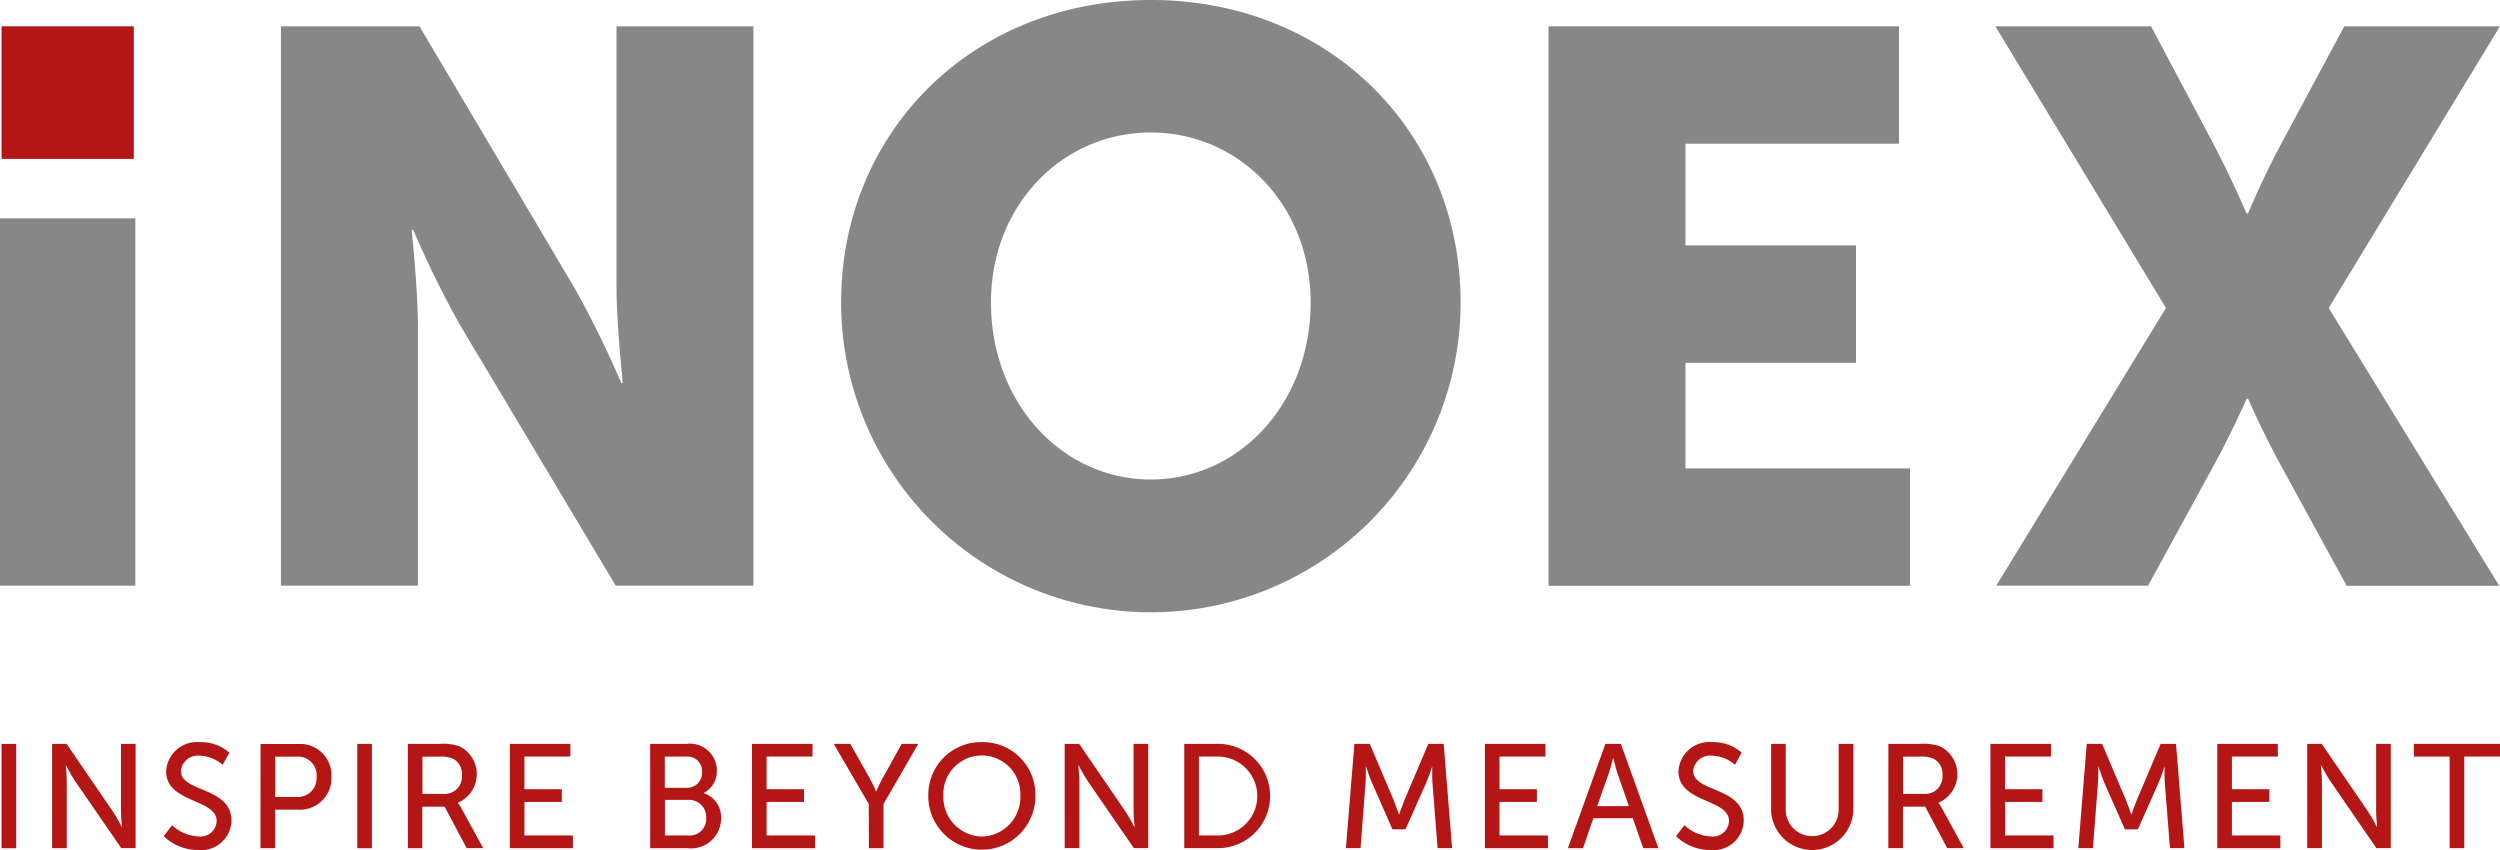 <?xml version="1.0" encoding="UTF-8"?>
<svg xmlns="http://www.w3.org/2000/svg" width="164.684" height="56" viewBox="0 0 164.684 56">
  <g>
    <path d="M3.432,49h.953l3.057,4.468c.253.369.575,1,.575,1h.02s-.068-.612-.068-1V49h.964v6.871H7.989L4.923,51.418c-.253-.38-.574-1-.574-1h-.02s.068.613.068,1v4.457H3.434Z" fill="#b41616"></path>
    <path d="M11.333,54.358a2.711,2.711,0,0,0,1.752.74,1.059,1.059,0,0,0,1.18-.923c0-.029.006-.059.007-.089,0-1.49-3.329-1.169-3.329-3.28a2.035,2.035,0,0,1,2.142-1.923l.077.006a2.81,2.81,0,0,1,1.946.692l-.438.8a2.417,2.417,0,0,0-1.509-.6,1.124,1.124,0,0,0-1.245.989l0,.014c0,1.421,3.33,1.042,3.33,3.27A1.981,1.981,0,0,1,13.23,56c-.056,0-.112-.005-.167-.01a3.216,3.216,0,0,1-2.277-.906Z" fill="#b41616"></path>
    <path d="M19.519,52.5a1.24,1.24,0,0,0,1.334-1.139,1.263,1.263,0,0,0,0-.2,1.218,1.218,0,0,0-1.323-1.315h-1.4V52.5Zm-2.356-3.49h2.511a2.051,2.051,0,0,1,2.156,1.941,1.77,1.77,0,0,1,0,.206,2.073,2.073,0,0,1-1.964,2.179c-.065,0-.131,0-.2,0H18.121v2.54h-.963Z" fill="#b41616"></path>
    <path d="M29.21,52.3a1.139,1.139,0,0,0,1.216-1.247A1.122,1.122,0,0,0,29.881,50a1.893,1.893,0,0,0-.945-.156h-1.11V52.3ZM26.864,49h2.1a3.437,3.437,0,0,1,1.286.156,2.042,2.042,0,0,1-.079,3.718v.02a1.985,1.985,0,0,1,.2.311l1.46,2.666H30.74L29.289,53.14h-1.47v2.735h-.95Z" fill="#b41616"></path>
    <path d="M45.337,55.037a1.091,1.091,0,0,0,1.181-.993,1.011,1.011,0,0,0,0-.174,1.117,1.117,0,0,0-1.053-1.178,1.216,1.216,0,0,0-.135,0H43.8v2.344Zm-.106-3.143a.974.974,0,0,0,1.014-.929,1.028,1.028,0,0,0,0-.111.949.949,0,0,0-1.032-1.013h-1.42v2.053ZM42.827,49h2.4a1.769,1.769,0,0,1,1.98,1.529,1.842,1.842,0,0,1,.014.223,1.609,1.609,0,0,1-.856,1.479v.02A1.656,1.656,0,0,1,47.5,53.917a1.972,1.972,0,0,1-1.974,1.97,1.842,1.842,0,0,1-.235-.014h-2.46Z" fill="#b41616"></path>
    <path d="M57.229,52.965,54.922,49h1.09l1.275,2.259a9.453,9.453,0,0,1,.418.866h.02s.2-.478.419-.866L59.4,49h1.09L58.2,52.965v2.91h-.964Z" fill="#b41616"></path>
    <path d="M64.682,55.107a2.593,2.593,0,0,0,2.532-2.652l0-.064a2.537,2.537,0,0,0-5.072-.174q0,.087,0,.174a2.6,2.6,0,0,0,2.49,2.714l.051,0m0-6.22a3.464,3.464,0,0,1,3.523,3.4v.1a3.528,3.528,0,0,1-7.056.118c0-.039,0-.078,0-.118a3.473,3.473,0,0,1,3.438-3.5h.095" fill="#b41616"></path>
    <path d="M70.135,49h.953l3.057,4.468c.253.369.576,1,.576,1h.02s-.069-.612-.069-1V49h.964v6.871h-.944l-3.067-4.457c-.252-.38-.574-1-.574-1h-.02s.069.613.069,1v4.457h-.964Z" fill="#b41616"></path>
    <path d="M80.222,55.037a2.6,2.6,0,0,0,0-5.2H78.975v5.2ZM78.013,49h2.278a3.436,3.436,0,0,1,0,6.871H78.013Z" fill="#b41616"></path>
    <path d="M89.219,49h1.013l1.577,3.719c.156.379.341.923.341.923h.02s.184-.544.34-.923L94.088,49H95.1l.555,6.871H94.7l-.341-4.331c-.028-.419-.01-1.013-.01-1.013h-.019s-.2.634-.371,1.013l-1.372,3.091h-.86l-1.362-3.091c-.157-.369-.371-1.031-.371-1.031h-.019s.009.612-.02,1.031l-.331,4.331h-.964Z" fill="#b41616"></path>
    <path d="M106.256,49.947s-.157.623-.273.973l-.769,2.182H107.3l-.759-2.182c-.116-.35-.262-.973-.262-.973Zm1.3,3.951h-2.594l-.681,1.977h-1L105.753,49h1.02l2.471,6.872h-1Z" fill="#b41616"></path>
    <path d="M110.956,54.358a2.714,2.714,0,0,0,1.753.74,1.058,1.058,0,0,0,1.179-.923c0-.029.006-.059.008-.089,0-1.49-3.33-1.169-3.33-3.28a2.037,2.037,0,0,1,2.141-1.925l.076.006a2.81,2.81,0,0,1,1.946.692l-.439.8a2.422,2.422,0,0,0-1.508-.6,1.125,1.125,0,0,0-1.246.989v.014c0,1.421,3.33,1.042,3.33,3.27A1.981,1.981,0,0,1,112.851,56c-.056,0-.112,0-.167-.01a3.215,3.215,0,0,1-2.277-.906Z" fill="#b41616"></path>
    <path d="M116.67,49h.963v4.438a1.745,1.745,0,0,0,3.485-.02V49h.965v4.438a2.711,2.711,0,0,1-5.413,0Z" fill="#b41616"></path>
    <path d="M126.74,52.3a1.145,1.145,0,0,0,1.217-1.247A1.125,1.125,0,0,0,127.411,50a1.889,1.889,0,0,0-.944-.156h-1.109V52.3ZM124.394,49h2.1a3.427,3.427,0,0,1,1.284.156,2.042,2.042,0,0,1-.078,3.718v.02a2.082,2.082,0,0,1,.2.311l1.46,2.666h-1.09l-1.451-2.735h-1.464v2.735h-.964Z" fill="#b41616"></path>
    <path d="M137.461,49h1.013l1.576,3.719c.157.379.341.923.341.923h.02s.185-.544.34-.923L142.329,49h1.013l.554,6.871h-.953l-.341-4.331c-.03-.419-.01-1.013-.01-1.013h-.02s-.2.634-.369,1.013l-1.373,3.091h-.856l-1.364-3.091c-.155-.369-.369-1.031-.369-1.031h-.019s.009.612-.02,1.031l-.331,4.331h-.964Z" fill="#b41616"></path>
    <path d="M151.984,49h.955L156,53.472c.252.369.573,1,.573,1h.02s-.069-.612-.069-1V49h.965v6.871h-.945l-3.065-4.457c-.253-.38-.575-1-.575-1h-.02s.069.613.069,1v4.457h-.965Z" fill="#b41616"></path>
    <path d="M18.507,1.733h9.126l10.2,17.213a65.774,65.774,0,0,1,3.091,6.283h.1s-.412-3.968-.412-6.283V1.733h9.019V38.582h-9.07L30.31,21.421a66.155,66.155,0,0,1-3.092-6.284h-.1s.412,3.969.412,6.284V38.582H18.507Z" fill="#878787"></path>
    <path d="M75.808,31.586c-5.838,0-10.529-5.018-10.529-11.674,0-6.383,4.687-11.183,10.529-11.183s10.529,4.8,10.529,11.183c0,6.656-4.687,11.674-10.529,11.674M75.808,0c-11.785,0-20.4,8.729-20.4,19.912a20.4,20.4,0,0,0,40.807.036v-.036C96.212,8.729,87.592,0,75.809,0" fill="#878787"></path>
    <path d="M142.679,20.287,131.443,1.736H141.7l4.019,7.58c1.238,2.32,2.268,4.742,2.268,4.742h.1s.979-2.37,2.267-4.742l4.071-7.58H164.68L153.4,20.287l11.233,18.3H154.583l-4.225-7.732c-1.288-2.319-2.267-4.587-2.267-4.587h-.1s-.979,2.266-2.268,4.587L141.5,38.582h-10Z" fill="#878787"></path>
    <rect y="14.384" width="8.916" height="24.196" fill="#878787"></rect>
    <rect x="0.103" y="1.733" width="8.71" height="8.735" fill="#b41616"></rect>
    <path d="M102.007,1.733h23.087V9.465H111.026v6.7H122.26V23.9H111.026v6.956h14.791v7.732h-23.81Z" fill="#878787"></path>
    <rect x="0.103" y="49.004" width="0.964" height="6.872" fill="#b41616"></rect>
    <rect x="23.536" y="49.004" width="0.963" height="6.872" fill="#b41616"></rect>
    <path d="M33.585,49h3.989v.837H34.546v2.152h2.463v.836H34.546v2.209h3.192v.838H33.582Z" fill="#b41616"></path>
    <path d="M49.534,49h3.989v.837H50.5v2.152h2.462v.836H50.5v2.209H53.69v.838H49.534Z" fill="#b41616"></path>
    <path d="M97.816,49h3.989v.837H98.778v2.152h2.461v.836H98.778v2.209h3.192v.838H97.816Z" fill="#b41616"></path>
    <path d="M131.115,49h3.99v.837h-3.027v2.152h2.466v.836h-2.461v2.209h3.191v.838h-4.156Z" fill="#b41616"></path>
    <path d="M146.06,49h3.99v.837h-3.025v2.152h2.462v.836h-2.462v2.209h3.191v.838H146.06Z" fill="#b41616"></path>
    <path d="M161.365,49.84H159.01V49h5.674v.837H162.33v6.034h-.965Z" fill="#b41616"></path>
  </g>
</svg>
